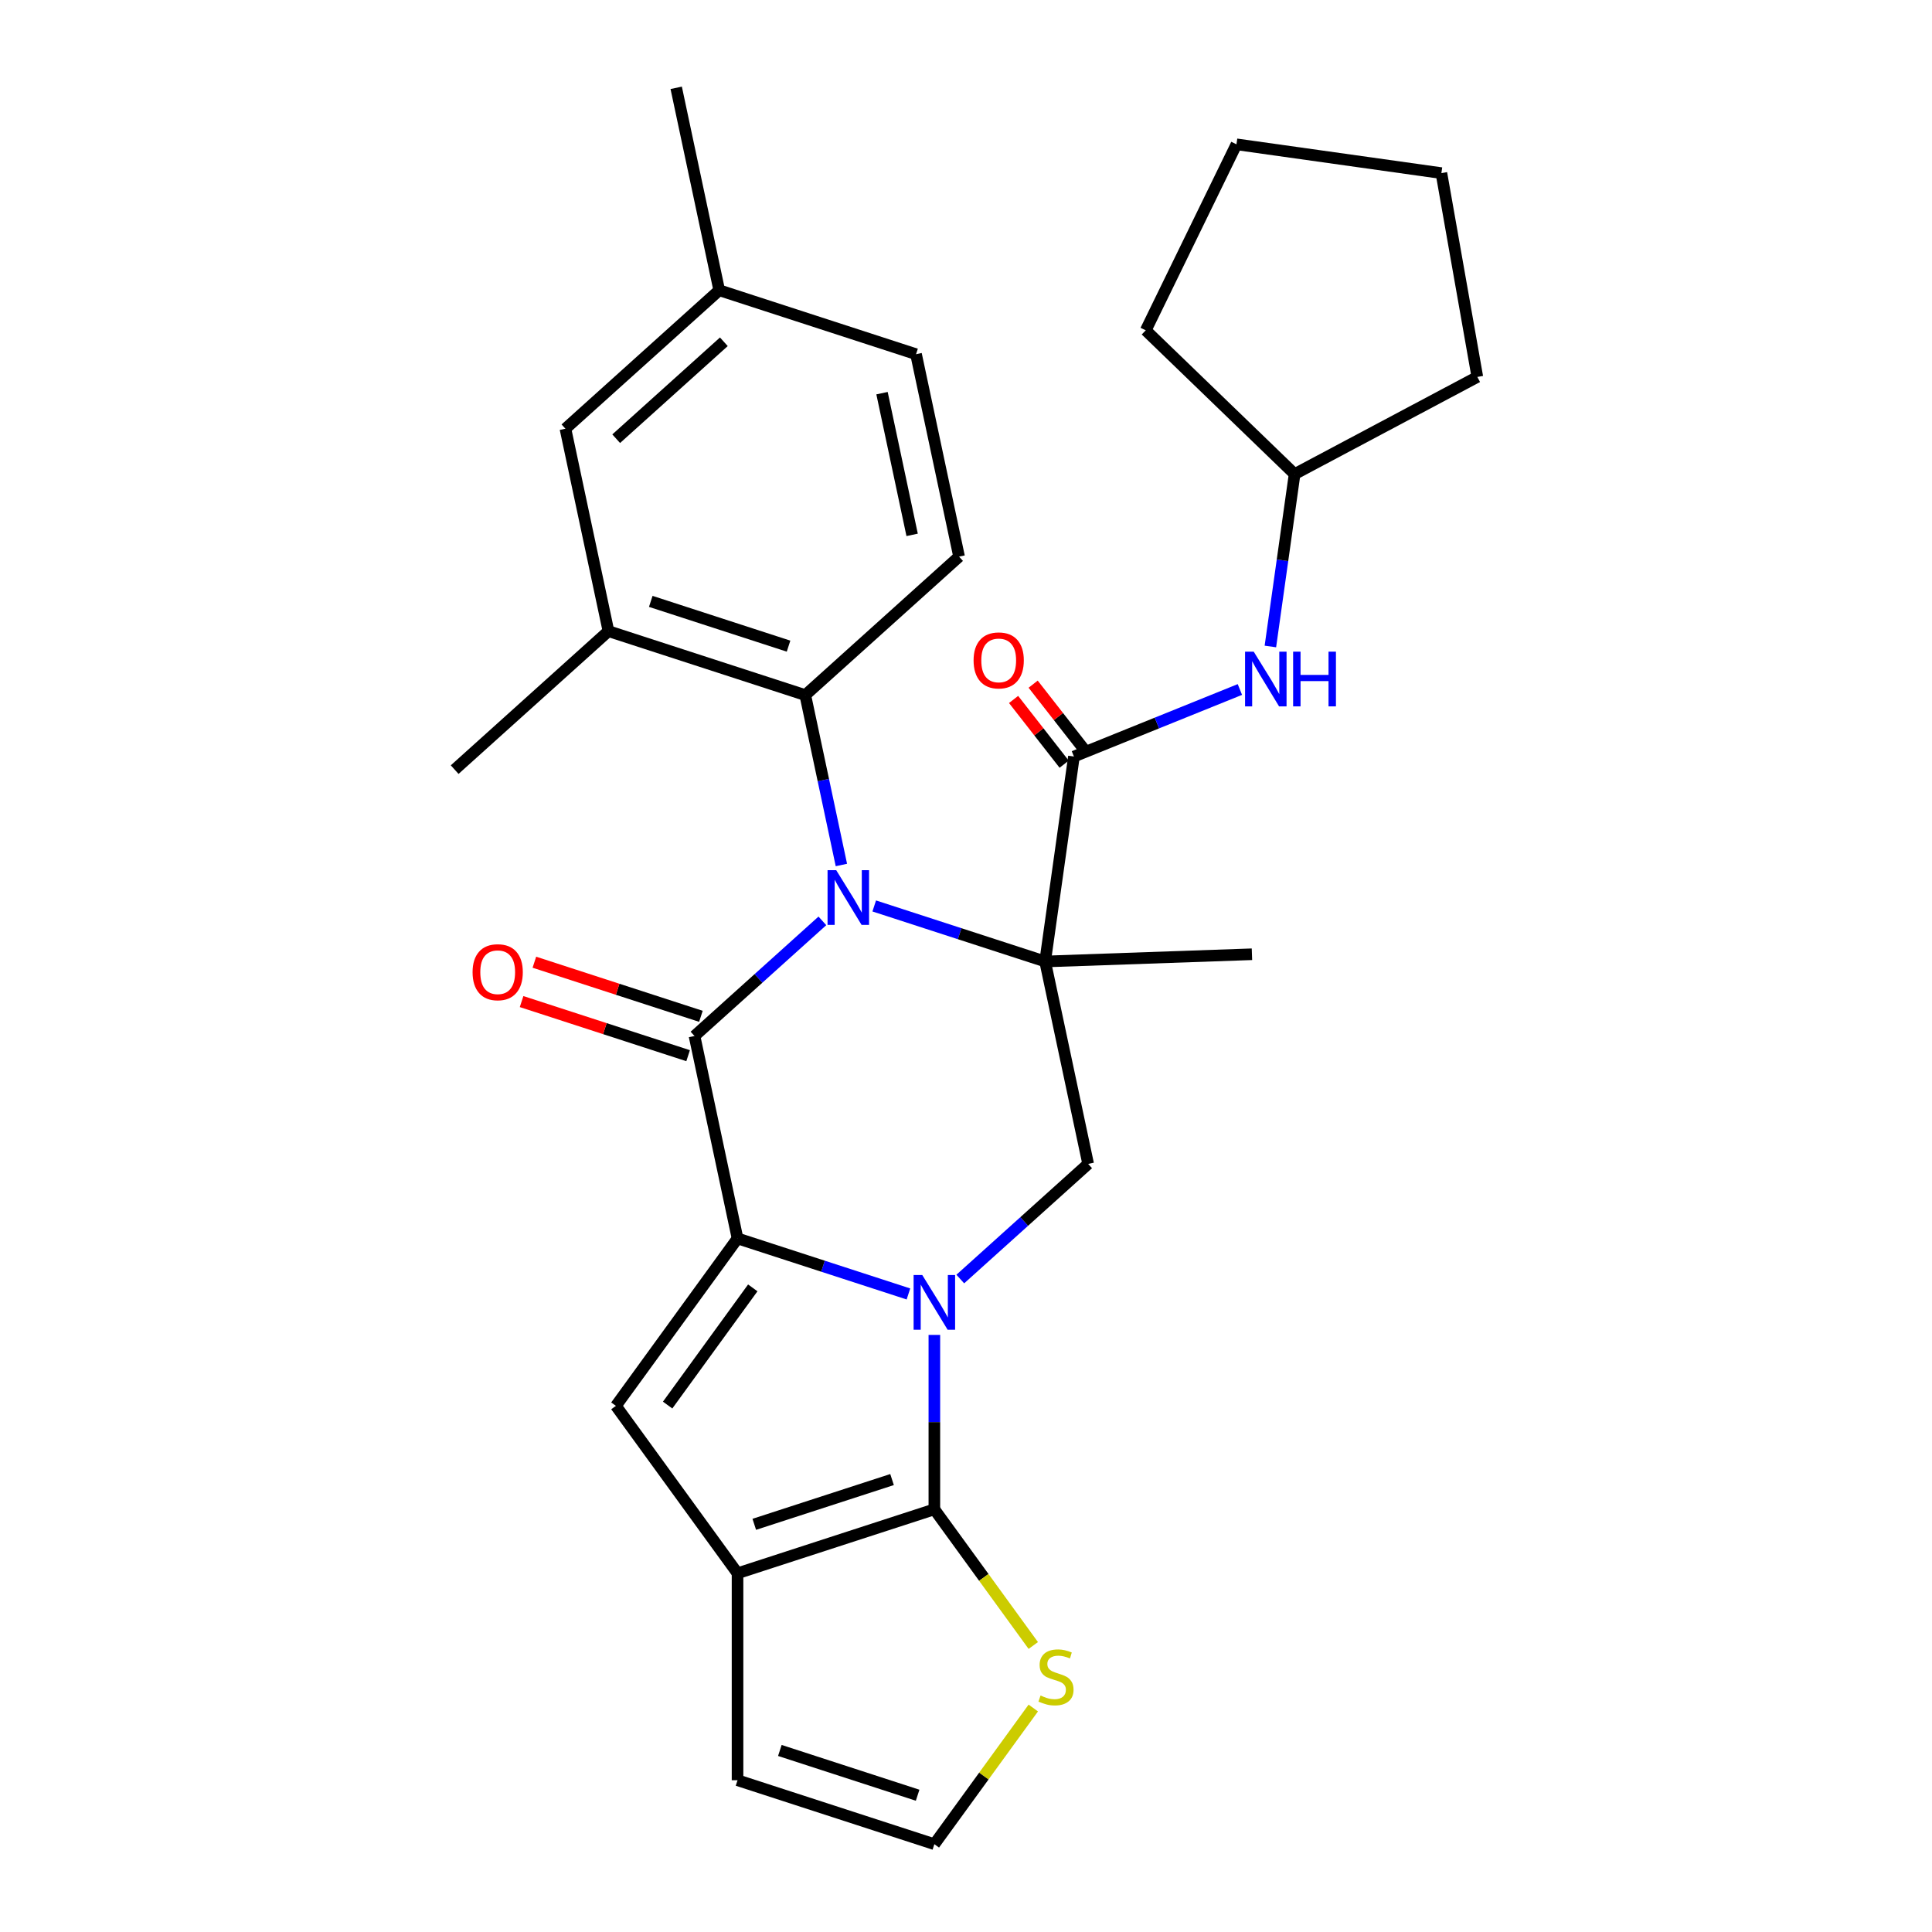 <?xml version='1.0' encoding='iso-8859-1'?>
<svg version='1.1' baseProfile='full'
              xmlns='http://www.w3.org/2000/svg'
                      xmlns:rdkit='http://www.rdkit.org/xml'
                      xmlns:xlink='http://www.w3.org/1999/xlink'
                  xml:space='preserve'
width='1000px' height='1000px' viewBox='0 0 1000 1000'>
<!-- END OF HEADER -->
<rect style='opacity:1.0;fill:#FFFFFF;stroke:none' width='1000' height='1000' x='0' y='0'> </rect>
<path class='bond-0' d='M 452.5,468.918 L 496.728,483.289' style='fill:none;fill-rule:evenodd;stroke:#0000FF;stroke-width:6px;stroke-linecap:butt;stroke-linejoin:miter;stroke-opacity:1' />
<path class='bond-0' d='M 496.728,483.289 L 540.956,497.659' style='fill:none;fill-rule:evenodd;stroke:#000000;stroke-width:6px;stroke-linecap:butt;stroke-linejoin:miter;stroke-opacity:1' />
<path class='bond-3' d='M 425.664,476.64 L 392.571,506.437' style='fill:none;fill-rule:evenodd;stroke:#0000FF;stroke-width:6px;stroke-linecap:butt;stroke-linejoin:miter;stroke-opacity:1' />
<path class='bond-3' d='M 392.571,506.437 L 359.478,536.233' style='fill:none;fill-rule:evenodd;stroke:#000000;stroke-width:6px;stroke-linecap:butt;stroke-linejoin:miter;stroke-opacity:1' />
<path class='bond-9' d='M 435.503,447.72 L 426.157,403.751' style='fill:none;fill-rule:evenodd;stroke:#0000FF;stroke-width:6px;stroke-linecap:butt;stroke-linejoin:miter;stroke-opacity:1' />
<path class='bond-9' d='M 426.157,403.751 L 416.811,359.782' style='fill:none;fill-rule:evenodd;stroke:#000000;stroke-width:6px;stroke-linecap:butt;stroke-linejoin:miter;stroke-opacity:1' />
<path class='bond-7' d='M 540.956,497.659 L 555.863,391.585' style='fill:none;fill-rule:evenodd;stroke:#000000;stroke-width:6px;stroke-linecap:butt;stroke-linejoin:miter;stroke-opacity:1' />
<path class='bond-8' d='M 540.956,497.659 L 563.226,602.435' style='fill:none;fill-rule:evenodd;stroke:#000000;stroke-width:6px;stroke-linecap:butt;stroke-linejoin:miter;stroke-opacity:1' />
<path class='bond-19' d='M 540.956,497.659 L 648.007,493.921' style='fill:none;fill-rule:evenodd;stroke:#000000;stroke-width:6px;stroke-linecap:butt;stroke-linejoin:miter;stroke-opacity:1' />
<path class='bond-1' d='M 470.205,669.751 L 425.977,655.38' style='fill:none;fill-rule:evenodd;stroke:#0000FF;stroke-width:6px;stroke-linecap:butt;stroke-linejoin:miter;stroke-opacity:1' />
<path class='bond-1' d='M 425.977,655.38 L 381.749,641.009' style='fill:none;fill-rule:evenodd;stroke:#000000;stroke-width:6px;stroke-linecap:butt;stroke-linejoin:miter;stroke-opacity:1' />
<path class='bond-4' d='M 483.623,690.948 L 483.623,736.088' style='fill:none;fill-rule:evenodd;stroke:#0000FF;stroke-width:6px;stroke-linecap:butt;stroke-linejoin:miter;stroke-opacity:1' />
<path class='bond-4' d='M 483.623,736.088 L 483.623,781.227' style='fill:none;fill-rule:evenodd;stroke:#000000;stroke-width:6px;stroke-linecap:butt;stroke-linejoin:miter;stroke-opacity:1' />
<path class='bond-29' d='M 497.041,662.029 L 530.134,632.232' style='fill:none;fill-rule:evenodd;stroke:#0000FF;stroke-width:6px;stroke-linecap:butt;stroke-linejoin:miter;stroke-opacity:1' />
<path class='bond-29' d='M 530.134,632.232 L 563.226,602.435' style='fill:none;fill-rule:evenodd;stroke:#000000;stroke-width:6px;stroke-linecap:butt;stroke-linejoin:miter;stroke-opacity:1' />
<path class='bond-2' d='M 381.749,641.009 L 359.478,536.233' style='fill:none;fill-rule:evenodd;stroke:#000000;stroke-width:6px;stroke-linecap:butt;stroke-linejoin:miter;stroke-opacity:1' />
<path class='bond-5' d='M 381.749,641.009 L 318.788,727.669' style='fill:none;fill-rule:evenodd;stroke:#000000;stroke-width:6px;stroke-linecap:butt;stroke-linejoin:miter;stroke-opacity:1' />
<path class='bond-5' d='M 389.637,666.601 L 345.564,727.262' style='fill:none;fill-rule:evenodd;stroke:#000000;stroke-width:6px;stroke-linecap:butt;stroke-linejoin:miter;stroke-opacity:1' />
<path class='bond-13' d='M 362.788,526.046 L 319.69,512.043' style='fill:none;fill-rule:evenodd;stroke:#000000;stroke-width:6px;stroke-linecap:butt;stroke-linejoin:miter;stroke-opacity:1' />
<path class='bond-13' d='M 319.69,512.043 L 276.592,498.039' style='fill:none;fill-rule:evenodd;stroke:#FF0000;stroke-width:6px;stroke-linecap:butt;stroke-linejoin:miter;stroke-opacity:1' />
<path class='bond-13' d='M 356.168,546.421 L 313.07,532.417' style='fill:none;fill-rule:evenodd;stroke:#000000;stroke-width:6px;stroke-linecap:butt;stroke-linejoin:miter;stroke-opacity:1' />
<path class='bond-13' d='M 313.07,532.417 L 269.972,518.414' style='fill:none;fill-rule:evenodd;stroke:#FF0000;stroke-width:6px;stroke-linecap:butt;stroke-linejoin:miter;stroke-opacity:1' />
<path class='bond-10' d='M 483.623,781.227 L 509.225,816.465' style='fill:none;fill-rule:evenodd;stroke:#000000;stroke-width:6px;stroke-linecap:butt;stroke-linejoin:miter;stroke-opacity:1' />
<path class='bond-10' d='M 509.225,816.465 L 534.827,851.703' style='fill:none;fill-rule:evenodd;stroke:#CCCC00;stroke-width:6px;stroke-linecap:butt;stroke-linejoin:miter;stroke-opacity:1' />
<path class='bond-31' d='M 483.623,781.227 L 381.749,814.328' style='fill:none;fill-rule:evenodd;stroke:#000000;stroke-width:6px;stroke-linecap:butt;stroke-linejoin:miter;stroke-opacity:1' />
<path class='bond-31' d='M 461.722,765.817 L 390.41,788.988' style='fill:none;fill-rule:evenodd;stroke:#000000;stroke-width:6px;stroke-linecap:butt;stroke-linejoin:miter;stroke-opacity:1' />
<path class='bond-6' d='M 318.788,727.669 L 381.749,814.328' style='fill:none;fill-rule:evenodd;stroke:#000000;stroke-width:6px;stroke-linecap:butt;stroke-linejoin:miter;stroke-opacity:1' />
<path class='bond-16' d='M 381.749,814.328 L 381.749,921.445' style='fill:none;fill-rule:evenodd;stroke:#000000;stroke-width:6px;stroke-linecap:butt;stroke-linejoin:miter;stroke-opacity:1' />
<path class='bond-12' d='M 555.863,391.585 L 598.813,374.232' style='fill:none;fill-rule:evenodd;stroke:#000000;stroke-width:6px;stroke-linecap:butt;stroke-linejoin:miter;stroke-opacity:1' />
<path class='bond-12' d='M 598.813,374.232 L 641.762,356.88' style='fill:none;fill-rule:evenodd;stroke:#0000FF;stroke-width:6px;stroke-linecap:butt;stroke-linejoin:miter;stroke-opacity:1' />
<path class='bond-17' d='M 560.928,387.628 L 547.842,370.877' style='fill:none;fill-rule:evenodd;stroke:#000000;stroke-width:6px;stroke-linecap:butt;stroke-linejoin:miter;stroke-opacity:1' />
<path class='bond-17' d='M 547.842,370.877 L 534.755,354.125' style='fill:none;fill-rule:evenodd;stroke:#FF0000;stroke-width:6px;stroke-linecap:butt;stroke-linejoin:miter;stroke-opacity:1' />
<path class='bond-17' d='M 550.799,395.542 L 537.712,378.79' style='fill:none;fill-rule:evenodd;stroke:#000000;stroke-width:6px;stroke-linecap:butt;stroke-linejoin:miter;stroke-opacity:1' />
<path class='bond-17' d='M 537.712,378.79 L 524.626,362.038' style='fill:none;fill-rule:evenodd;stroke:#FF0000;stroke-width:6px;stroke-linecap:butt;stroke-linejoin:miter;stroke-opacity:1' />
<path class='bond-11' d='M 416.811,359.782 L 314.937,326.682' style='fill:none;fill-rule:evenodd;stroke:#000000;stroke-width:6px;stroke-linecap:butt;stroke-linejoin:miter;stroke-opacity:1' />
<path class='bond-11' d='M 408.15,334.442 L 336.838,311.272' style='fill:none;fill-rule:evenodd;stroke:#000000;stroke-width:6px;stroke-linecap:butt;stroke-linejoin:miter;stroke-opacity:1' />
<path class='bond-14' d='M 416.811,359.782 L 496.414,288.107' style='fill:none;fill-rule:evenodd;stroke:#000000;stroke-width:6px;stroke-linecap:butt;stroke-linejoin:miter;stroke-opacity:1' />
<path class='bond-32' d='M 534.827,884.07 L 509.225,919.308' style='fill:none;fill-rule:evenodd;stroke:#CCCC00;stroke-width:6px;stroke-linecap:butt;stroke-linejoin:miter;stroke-opacity:1' />
<path class='bond-32' d='M 509.225,919.308 L 483.623,954.545' style='fill:none;fill-rule:evenodd;stroke:#000000;stroke-width:6px;stroke-linecap:butt;stroke-linejoin:miter;stroke-opacity:1' />
<path class='bond-18' d='M 314.937,326.682 L 292.666,221.906' style='fill:none;fill-rule:evenodd;stroke:#000000;stroke-width:6px;stroke-linecap:butt;stroke-linejoin:miter;stroke-opacity:1' />
<path class='bond-23' d='M 314.937,326.682 L 235.334,398.357' style='fill:none;fill-rule:evenodd;stroke:#000000;stroke-width:6px;stroke-linecap:butt;stroke-linejoin:miter;stroke-opacity:1' />
<path class='bond-22' d='M 657.547,334.62 L 663.817,290.002' style='fill:none;fill-rule:evenodd;stroke:#0000FF;stroke-width:6px;stroke-linecap:butt;stroke-linejoin:miter;stroke-opacity:1' />
<path class='bond-22' d='M 663.817,290.002 L 670.088,245.384' style='fill:none;fill-rule:evenodd;stroke:#000000;stroke-width:6px;stroke-linecap:butt;stroke-linejoin:miter;stroke-opacity:1' />
<path class='bond-20' d='M 496.414,288.107 L 474.143,183.331' style='fill:none;fill-rule:evenodd;stroke:#000000;stroke-width:6px;stroke-linecap:butt;stroke-linejoin:miter;stroke-opacity:1' />
<path class='bond-20' d='M 472.118,276.845 L 456.529,203.502' style='fill:none;fill-rule:evenodd;stroke:#000000;stroke-width:6px;stroke-linecap:butt;stroke-linejoin:miter;stroke-opacity:1' />
<path class='bond-15' d='M 483.623,954.545 L 381.749,921.445' style='fill:none;fill-rule:evenodd;stroke:#000000;stroke-width:6px;stroke-linecap:butt;stroke-linejoin:miter;stroke-opacity:1' />
<path class='bond-15' d='M 474.962,929.206 L 403.65,906.035' style='fill:none;fill-rule:evenodd;stroke:#000000;stroke-width:6px;stroke-linecap:butt;stroke-linejoin:miter;stroke-opacity:1' />
<path class='bond-30' d='M 292.666,221.906 L 372.269,150.23' style='fill:none;fill-rule:evenodd;stroke:#000000;stroke-width:6px;stroke-linecap:butt;stroke-linejoin:miter;stroke-opacity:1' />
<path class='bond-30' d='M 318.941,227.075 L 374.664,176.902' style='fill:none;fill-rule:evenodd;stroke:#000000;stroke-width:6px;stroke-linecap:butt;stroke-linejoin:miter;stroke-opacity:1' />
<path class='bond-21' d='M 474.143,183.331 L 372.269,150.23' style='fill:none;fill-rule:evenodd;stroke:#000000;stroke-width:6px;stroke-linecap:butt;stroke-linejoin:miter;stroke-opacity:1' />
<path class='bond-24' d='M 372.269,150.23 L 349.998,45.455' style='fill:none;fill-rule:evenodd;stroke:#000000;stroke-width:6px;stroke-linecap:butt;stroke-linejoin:miter;stroke-opacity:1' />
<path class='bond-25' d='M 670.088,245.384 L 593.035,170.975' style='fill:none;fill-rule:evenodd;stroke:#000000;stroke-width:6px;stroke-linecap:butt;stroke-linejoin:miter;stroke-opacity:1' />
<path class='bond-26' d='M 670.088,245.384 L 764.666,195.096' style='fill:none;fill-rule:evenodd;stroke:#000000;stroke-width:6px;stroke-linecap:butt;stroke-linejoin:miter;stroke-opacity:1' />
<path class='bond-27' d='M 593.035,170.975 L 639.992,74.699' style='fill:none;fill-rule:evenodd;stroke:#000000;stroke-width:6px;stroke-linecap:butt;stroke-linejoin:miter;stroke-opacity:1' />
<path class='bond-28' d='M 764.666,195.096 L 746.066,89.606' style='fill:none;fill-rule:evenodd;stroke:#000000;stroke-width:6px;stroke-linecap:butt;stroke-linejoin:miter;stroke-opacity:1' />
<path class='bond-33' d='M 639.992,74.699 L 746.066,89.606' style='fill:none;fill-rule:evenodd;stroke:#000000;stroke-width:6px;stroke-linecap:butt;stroke-linejoin:miter;stroke-opacity:1' />
<path  class='atom-0' d='M 432.822 450.398
L 442.102 465.398
Q 443.022 466.878, 444.502 469.558
Q 445.982 472.238, 446.062 472.398
L 446.062 450.398
L 449.822 450.398
L 449.822 478.718
L 445.942 478.718
L 435.982 462.318
Q 434.822 460.398, 433.582 458.198
Q 432.382 455.998, 432.022 455.318
L 432.022 478.718
L 428.342 478.718
L 428.342 450.398
L 432.822 450.398
' fill='#0000FF'/>
<path  class='atom-2' d='M 477.363 659.95
L 486.643 674.95
Q 487.563 676.43, 489.043 679.11
Q 490.523 681.79, 490.603 681.95
L 490.603 659.95
L 494.363 659.95
L 494.363 688.27
L 490.483 688.27
L 480.523 671.87
Q 479.363 669.95, 478.123 667.75
Q 476.923 665.55, 476.563 664.87
L 476.563 688.27
L 472.883 688.27
L 472.883 659.95
L 477.363 659.95
' fill='#0000FF'/>
<path  class='atom-11' d='M 538.585 877.606
Q 538.905 877.726, 540.225 878.286
Q 541.545 878.846, 542.985 879.206
Q 544.465 879.526, 545.905 879.526
Q 548.585 879.526, 550.145 878.246
Q 551.705 876.926, 551.705 874.646
Q 551.705 873.086, 550.905 872.126
Q 550.145 871.166, 548.945 870.646
Q 547.745 870.126, 545.745 869.526
Q 543.225 868.766, 541.705 868.046
Q 540.225 867.326, 539.145 865.806
Q 538.105 864.286, 538.105 861.726
Q 538.105 858.166, 540.505 855.966
Q 542.945 853.766, 547.745 853.766
Q 551.025 853.766, 554.745 855.326
L 553.825 858.406
Q 550.425 857.006, 547.865 857.006
Q 545.105 857.006, 543.585 858.166
Q 542.065 859.286, 542.105 861.246
Q 542.105 862.766, 542.865 863.686
Q 543.665 864.606, 544.785 865.126
Q 545.945 865.646, 547.865 866.246
Q 550.425 867.046, 551.945 867.846
Q 553.465 868.646, 554.545 870.286
Q 555.665 871.886, 555.665 874.646
Q 555.665 878.566, 553.025 880.686
Q 550.425 882.766, 546.065 882.766
Q 543.545 882.766, 541.625 882.206
Q 539.745 881.686, 537.505 880.766
L 538.585 877.606
' fill='#CCCC00'/>
<path  class='atom-13' d='M 648.92 337.298
L 658.2 352.298
Q 659.12 353.778, 660.6 356.458
Q 662.08 359.138, 662.16 359.298
L 662.16 337.298
L 665.92 337.298
L 665.92 365.618
L 662.04 365.618
L 652.08 349.218
Q 650.92 347.298, 649.68 345.098
Q 648.48 342.898, 648.12 342.218
L 648.12 365.618
L 644.44 365.618
L 644.44 337.298
L 648.92 337.298
' fill='#0000FF'/>
<path  class='atom-13' d='M 669.32 337.298
L 673.16 337.298
L 673.16 349.338
L 687.64 349.338
L 687.64 337.298
L 691.48 337.298
L 691.48 365.618
L 687.64 365.618
L 687.64 352.538
L 673.16 352.538
L 673.16 365.618
L 669.32 365.618
L 669.32 337.298
' fill='#0000FF'/>
<path  class='atom-14' d='M 244.604 503.213
Q 244.604 496.413, 247.964 492.613
Q 251.324 488.813, 257.604 488.813
Q 263.884 488.813, 267.244 492.613
Q 270.604 496.413, 270.604 503.213
Q 270.604 510.093, 267.204 514.013
Q 263.804 517.893, 257.604 517.893
Q 251.364 517.893, 247.964 514.013
Q 244.604 510.133, 244.604 503.213
M 257.604 514.693
Q 261.924 514.693, 264.244 511.813
Q 266.604 508.893, 266.604 503.213
Q 266.604 497.653, 264.244 494.853
Q 261.924 492.013, 257.604 492.013
Q 253.284 492.013, 250.924 494.813
Q 248.604 497.613, 248.604 503.213
Q 248.604 508.933, 250.924 511.813
Q 253.284 514.693, 257.604 514.693
' fill='#FF0000'/>
<path  class='atom-18' d='M 503.925 341.82
Q 503.925 335.02, 507.285 331.22
Q 510.645 327.42, 516.925 327.42
Q 523.205 327.42, 526.565 331.22
Q 529.925 335.02, 529.925 341.82
Q 529.925 348.7, 526.525 352.62
Q 523.125 356.5, 516.925 356.5
Q 510.685 356.5, 507.285 352.62
Q 503.925 348.74, 503.925 341.82
M 516.925 353.3
Q 521.245 353.3, 523.565 350.42
Q 525.925 347.5, 525.925 341.82
Q 525.925 336.26, 523.565 333.46
Q 521.245 330.62, 516.925 330.62
Q 512.605 330.62, 510.245 333.42
Q 507.925 336.22, 507.925 341.82
Q 507.925 347.54, 510.245 350.42
Q 512.605 353.3, 516.925 353.3
' fill='#FF0000'/>
</svg>
